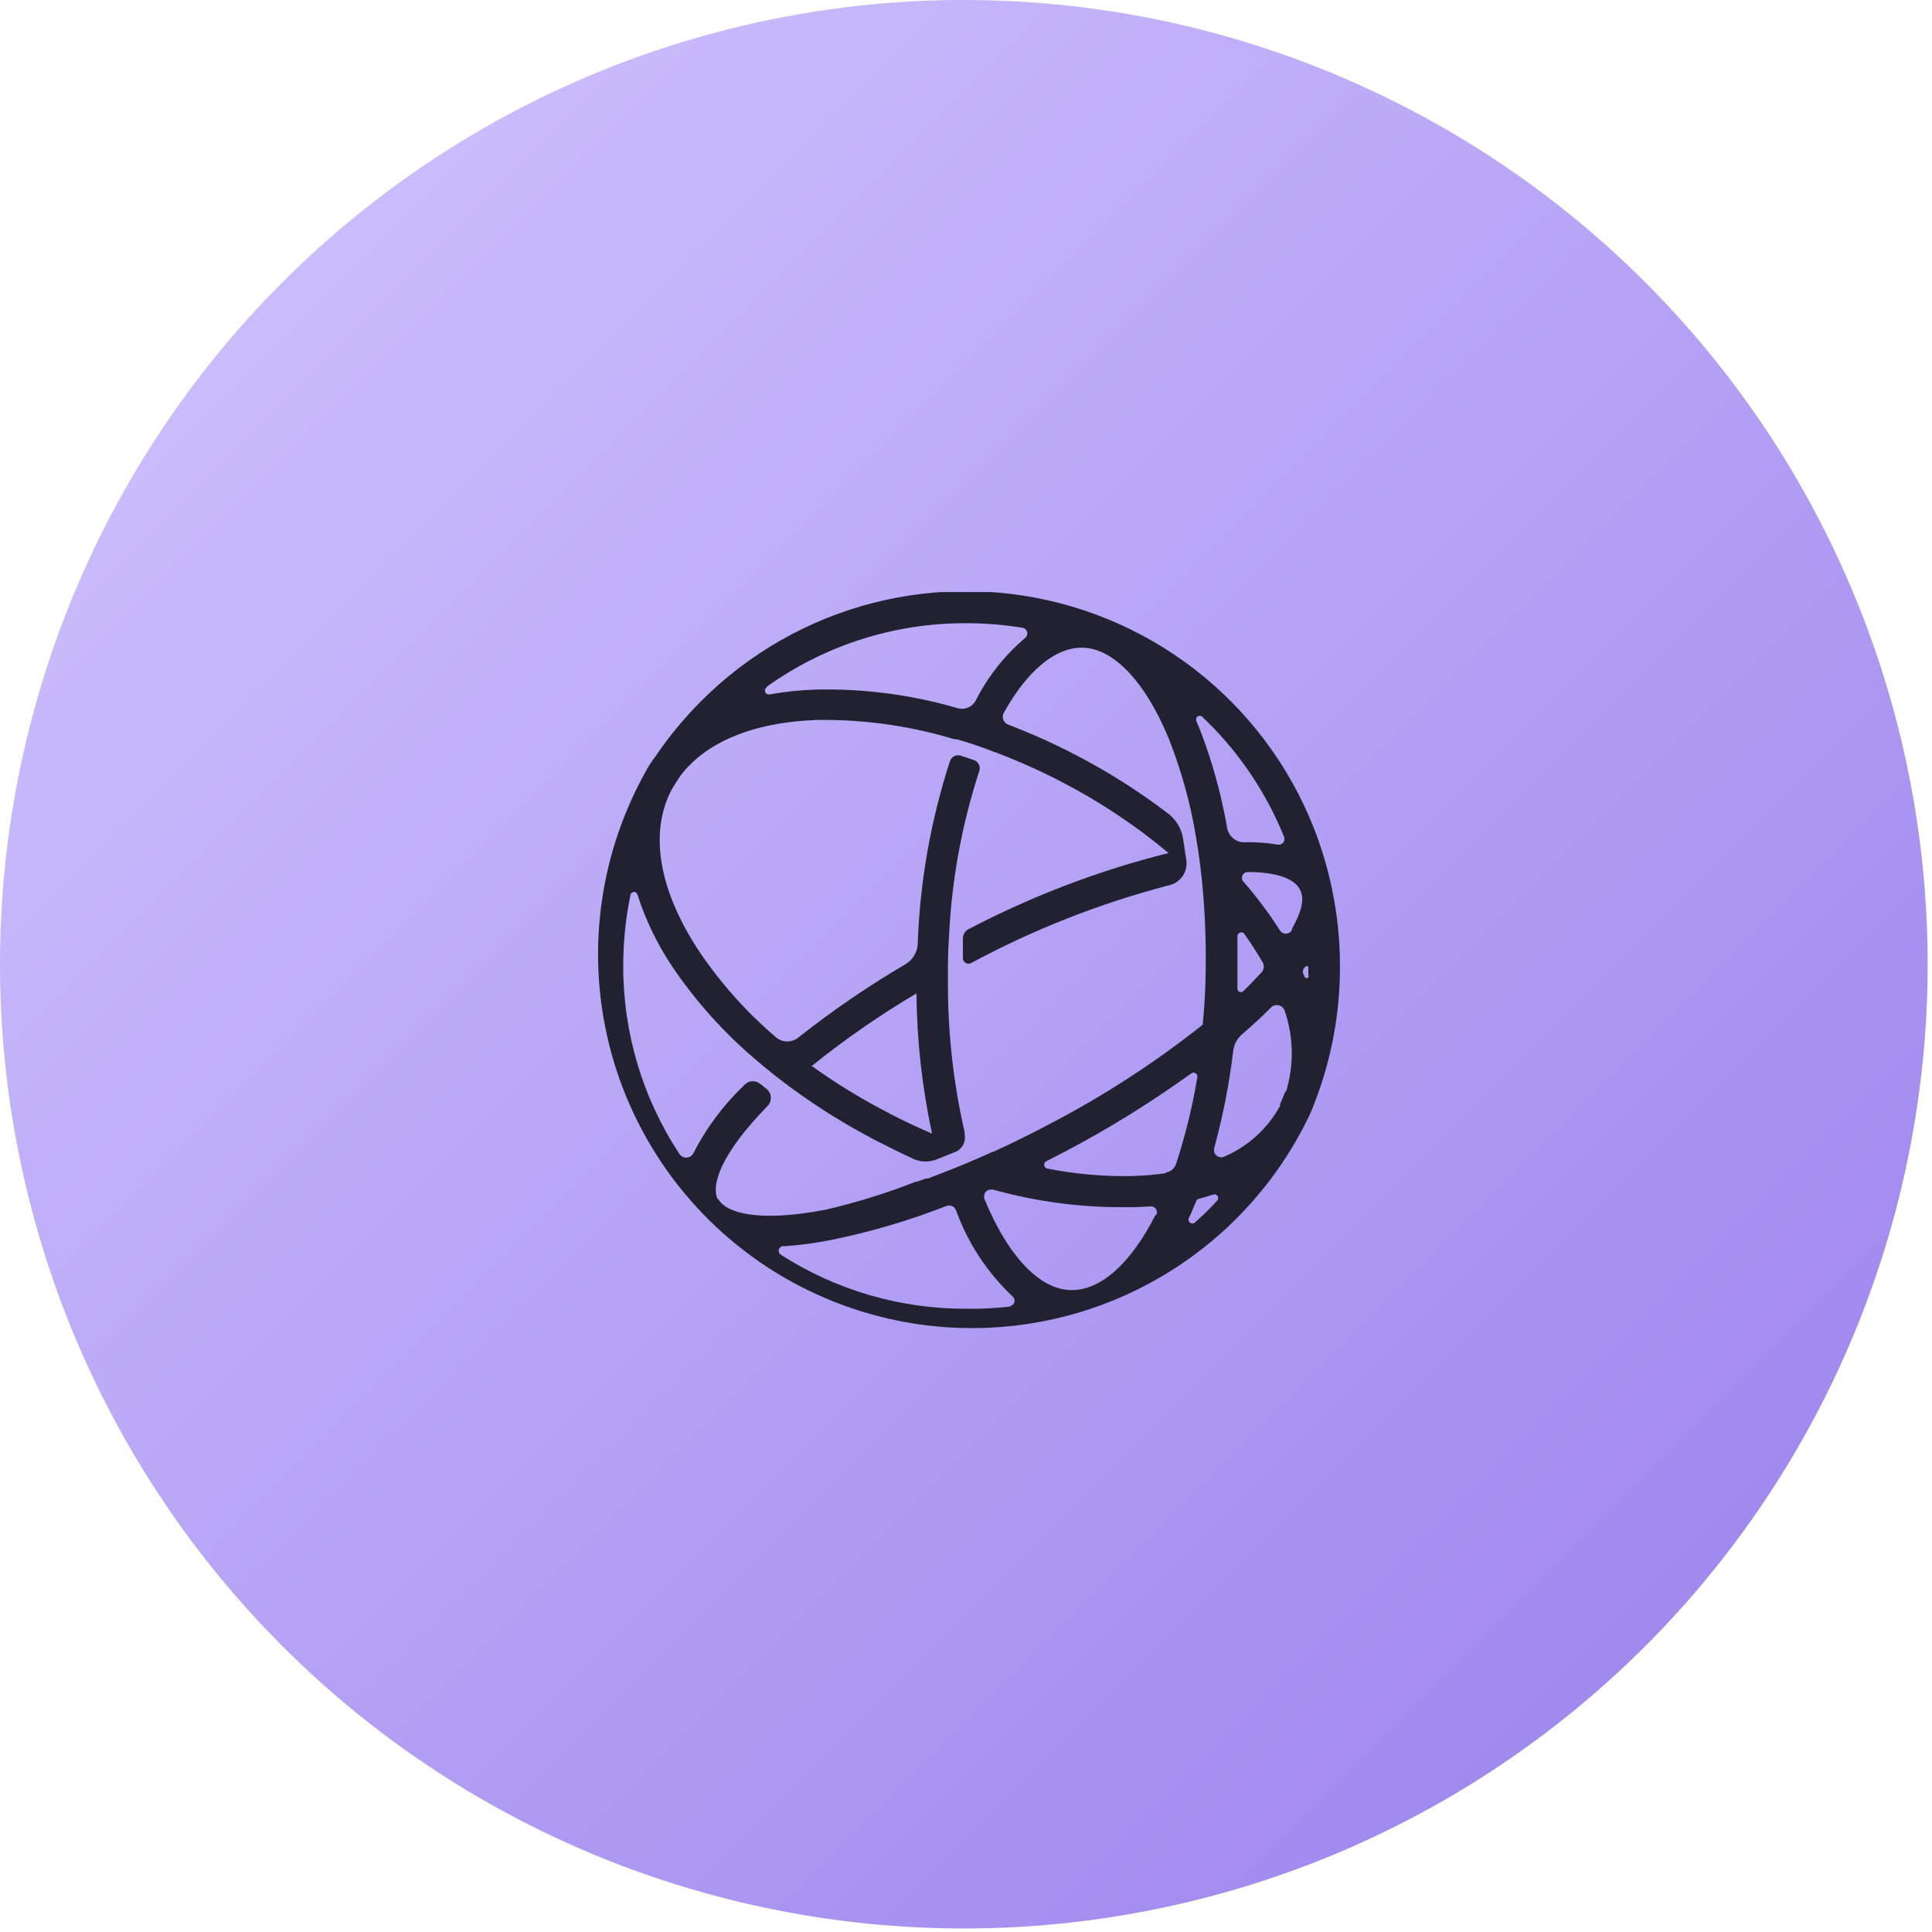 <svg width="124" height="124" viewBox="0 0 124 124" fill="none" xmlns="http://www.w3.org/2000/svg">
<g clip-path="url(#clip0_9267_28013)">
<path d="M123.721 61.886C123.721 70.013 122.121 78.061 119.013 85.569C115.904 93.078 111.347 99.9 105.603 105.647C99.859 111.393 93.039 115.952 85.534 119.062C78.028 122.172 69.984 123.773 61.861 123.773C53.737 123.773 45.693 122.172 38.188 119.062C30.682 115.952 23.863 111.393 18.119 105.647C12.374 99.9 7.818 93.078 4.709 85.569C1.6 78.061 -1.538e-06 70.013 0 61.886C3.10613e-06 45.473 6.517 29.732 18.119 18.126C29.72 6.52 45.454 6.83914e-07 61.861 0C78.267 -6.21741e-07 94.002 6.52 105.603 18.126C117.204 29.732 123.721 45.473 123.721 61.886Z" fill="url(#paint0_linear_9267_28013)"/>
<g clip-path="url(#clip1_9267_28013)">
<path fill-rule="evenodd" clip-rule="evenodd" d="M84.001 62.649C83.998 62.679 83.987 62.707 83.967 62.73C83.948 62.752 83.922 62.768 83.893 62.775C83.864 62.781 83.833 62.778 83.806 62.767C83.779 62.755 83.756 62.735 83.741 62.709L83.661 62.529C83.632 62.479 83.617 62.422 83.617 62.364C83.617 62.306 83.632 62.249 83.661 62.199L83.741 62.089C83.831 61.969 83.971 61.979 83.971 62.089C83.971 62.199 83.971 62.439 83.971 62.619M82.911 59.709C82.871 59.776 82.814 59.83 82.747 59.868C82.679 59.906 82.603 59.926 82.526 59.926C82.448 59.926 82.372 59.906 82.305 59.868C82.237 59.83 82.181 59.776 82.141 59.709L82.061 59.579C81.379 58.528 80.624 57.525 79.801 56.579C79.755 56.526 79.725 56.46 79.716 56.39C79.706 56.32 79.717 56.249 79.746 56.185C79.775 56.121 79.823 56.067 79.882 56.028C79.941 55.99 80.01 55.97 80.081 55.969C82.081 55.969 83.081 56.459 83.411 57.049C83.741 57.639 83.591 58.419 82.911 59.639M82.501 70.059C82.391 70.329 82.281 70.589 82.161 70.859C82.164 70.896 82.164 70.933 82.161 70.969C81.369 72.425 80.112 73.572 78.591 74.229C78.509 74.27 78.418 74.285 78.327 74.275C78.237 74.264 78.152 74.227 78.082 74.169C78.012 74.111 77.96 74.034 77.934 73.947C77.907 73.86 77.906 73.767 77.931 73.679C78.492 71.636 78.9 69.554 79.151 67.449C79.201 67.039 79.4 66.662 79.711 66.389C80.381 65.809 81.011 65.239 81.581 64.659C81.646 64.595 81.727 64.549 81.816 64.525C81.904 64.502 81.997 64.502 82.086 64.525C82.174 64.548 82.256 64.594 82.321 64.658C82.387 64.722 82.435 64.801 82.461 64.889C83.03 66.565 83.058 68.377 82.541 70.069M78.111 77.069C77.951 77.249 77.781 77.419 77.611 77.599C77.441 77.779 77.001 78.189 76.691 78.469C76.648 78.505 76.594 78.526 76.538 78.527C76.481 78.529 76.427 78.511 76.382 78.478C76.337 78.444 76.304 78.397 76.289 78.343C76.275 78.288 76.279 78.231 76.301 78.179C76.33 78.108 76.363 78.037 76.401 77.969C76.531 77.679 76.651 77.379 76.781 77.079C76.795 77.046 76.817 77.016 76.845 76.992C76.873 76.967 76.905 76.95 76.941 76.939C77.261 76.859 77.561 76.769 77.861 76.669C77.913 76.649 77.97 76.647 78.023 76.665C78.077 76.683 78.122 76.718 78.151 76.766C78.181 76.813 78.193 76.87 78.186 76.925C78.178 76.98 78.152 77.031 78.111 77.069ZM74.821 75.299C74.154 75.393 73.464 75.453 72.751 75.479C70.892 75.523 69.034 75.362 67.211 74.999C67.162 74.988 67.117 74.963 67.083 74.926C67.049 74.889 67.026 74.843 67.019 74.793C67.011 74.744 67.019 74.693 67.041 74.647C67.062 74.602 67.097 74.565 67.141 74.539L68.401 73.889C71.2 72.412 73.894 70.742 76.461 68.889C76.501 68.862 76.548 68.846 76.596 68.845C76.645 68.844 76.693 68.856 76.734 68.882C76.775 68.907 76.808 68.944 76.829 68.988C76.85 69.032 76.857 69.081 76.851 69.129C76.535 71.021 76.078 72.887 75.481 74.709C75.431 74.853 75.344 74.98 75.227 75.076C75.111 75.173 74.97 75.237 74.821 75.259M74.151 77.999C72.571 81.099 70.641 82.829 68.761 82.799C66.761 82.799 64.691 80.639 63.191 76.969C63.147 76.856 63.149 76.731 63.195 76.619C63.242 76.507 63.33 76.418 63.441 76.369H63.491C63.591 76.334 63.7 76.334 63.801 76.369C66.471 77.109 69.23 77.482 72.001 77.479H72.841L73.841 77.429C73.908 77.422 73.975 77.432 74.037 77.46C74.098 77.488 74.15 77.532 74.189 77.588C74.227 77.643 74.249 77.708 74.253 77.775C74.257 77.843 74.242 77.91 74.211 77.969M64.901 83.849C63.938 83.963 62.97 84.013 62.001 83.999C57.786 84.01 53.658 82.805 50.111 80.529C50.058 80.495 50.017 80.444 49.995 80.385C49.973 80.326 49.97 80.261 49.986 80.2C50.003 80.139 50.039 80.085 50.088 80.045C50.137 80.006 50.197 79.983 50.261 79.979H50.431C51.415 79.909 52.394 79.775 53.361 79.579C55.882 79.068 58.355 78.338 60.751 77.399C60.865 77.356 60.991 77.359 61.103 77.408C61.215 77.457 61.304 77.547 61.351 77.659C62.114 79.774 63.364 81.678 65.001 83.219C65.051 83.264 65.088 83.322 65.106 83.388C65.124 83.453 65.123 83.522 65.103 83.586C65.083 83.65 65.045 83.708 64.993 83.751C64.941 83.794 64.878 83.821 64.811 83.829M52.111 68.409C54.232 66.7 56.475 65.146 58.821 63.759C58.849 66.785 59.184 69.801 59.821 72.759C58.891 72.359 57.971 71.929 57.061 71.449C55.321 70.555 53.649 69.532 52.061 68.389M46.081 76.999C45.611 76.129 46.211 74.109 49.251 70.999C49.326 70.925 49.385 70.835 49.423 70.736C49.461 70.638 49.478 70.532 49.472 70.426C49.467 70.32 49.439 70.217 49.39 70.123C49.342 70.028 49.274 69.945 49.191 69.879L48.821 69.589C48.684 69.464 48.506 69.395 48.321 69.395C48.136 69.395 47.957 69.464 47.821 69.589L47.701 69.709C46.407 70.953 45.329 72.403 44.511 73.999C44.471 74.082 44.411 74.153 44.336 74.205C44.26 74.257 44.172 74.288 44.081 74.295C43.99 74.302 43.898 74.285 43.815 74.246C43.733 74.206 43.662 74.145 43.611 74.069C41.247 70.488 39.992 66.29 40.001 61.999C40 60.457 40.157 58.919 40.471 57.409C40.485 57.362 40.514 57.321 40.554 57.292C40.593 57.262 40.641 57.246 40.691 57.246C40.74 57.246 40.788 57.262 40.828 57.292C40.867 57.321 40.896 57.362 40.911 57.409C41.431 59.034 42.175 60.579 43.121 61.999C44.628 64.236 46.435 66.254 48.491 67.999C49.231 68.639 50.011 69.259 50.821 69.849C52.514 71.09 54.299 72.2 56.161 73.169C57.011 73.599 57.831 74.019 58.671 74.399C58.905 74.498 59.157 74.549 59.411 74.549C59.665 74.549 59.916 74.498 60.151 74.399L61.351 73.919C61.558 73.824 61.726 73.662 61.828 73.458C61.929 73.254 61.959 73.022 61.911 72.799C61.911 72.739 61.911 72.689 61.911 72.669C61.22 69.644 60.861 66.552 60.841 63.449V63.329C60.841 63.149 60.841 62.969 60.841 62.789V62.579C60.846 62.556 60.846 62.532 60.841 62.509V61.999C60.841 61.439 60.861 60.879 60.901 60.319C61.052 56.637 61.708 52.993 62.851 49.489C62.898 49.349 62.888 49.195 62.823 49.062C62.757 48.929 62.641 48.827 62.501 48.779L61.651 48.499C61.514 48.458 61.367 48.471 61.24 48.537C61.113 48.602 61.017 48.714 60.971 48.849C59.738 52.644 59.041 56.592 58.901 60.579C58.889 60.846 58.81 61.106 58.672 61.335C58.534 61.564 58.341 61.754 58.111 61.889C55.715 63.295 53.419 64.866 51.241 66.589C51.04 66.754 50.79 66.843 50.531 66.843C50.272 66.843 50.021 66.754 49.821 66.589C47.903 64.959 46.221 63.071 44.821 60.979C42.271 57.079 41.671 53.439 43.101 50.689C43.281 50.389 43.471 50.089 43.671 49.789C45.311 47.619 48.371 46.349 52.441 46.209H53.211C55.883 46.239 58.538 46.639 61.101 47.399L61.281 47.449H61.421C62.051 47.629 62.681 47.839 63.311 48.069L63.801 48.259L63.961 48.309L64.111 48.369C65.477 48.893 66.812 49.494 68.111 50.169C70.569 51.438 72.879 52.974 75.001 54.749C70.542 55.864 66.231 57.506 62.161 59.639C62.057 59.691 61.969 59.769 61.906 59.865C61.843 59.962 61.806 60.074 61.801 60.189C61.801 60.469 61.801 61.029 61.801 61.469C61.797 61.533 61.81 61.598 61.839 61.655C61.868 61.712 61.911 61.761 61.965 61.795C62.02 61.83 62.082 61.85 62.146 61.852C62.21 61.855 62.274 61.84 62.331 61.809C66.362 59.64 70.64 57.961 75.071 56.809C75.414 56.724 75.714 56.514 75.911 56.22C76.109 55.926 76.191 55.57 76.141 55.219C76.071 54.709 75.991 54.219 75.911 53.719C75.788 53.094 75.43 52.539 74.911 52.169C73.061 50.763 71.094 49.518 69.031 48.449C67.629 47.72 66.187 47.073 64.711 46.509C64.638 46.482 64.572 46.439 64.517 46.384C64.463 46.328 64.42 46.262 64.394 46.189C64.367 46.116 64.357 46.038 64.363 45.96C64.37 45.883 64.392 45.807 64.431 45.739C65.921 43.069 67.701 41.569 69.431 41.569C71.431 41.569 73.501 43.729 75.011 47.399C75.819 49.437 76.406 51.556 76.761 53.719C76.931 54.719 77.071 55.719 77.171 56.789C77.343 58.611 77.413 60.44 77.381 62.269C77.381 63.459 77.301 64.629 77.191 65.769C74.134 68.197 70.853 70.326 67.391 72.129C66.171 72.779 64.951 73.379 63.741 73.929H63.691L63.411 74.059C62.411 74.509 61.411 74.929 60.411 75.309L60.251 75.369L60.051 75.449L59.561 75.639H59.421L58.831 75.849H58.761C56.887 76.586 54.962 77.184 53.001 77.639C48.631 78.479 46.571 77.839 46.101 76.949M49.221 44.069C52.949 41.408 57.419 39.984 62.001 39.999C63.213 39.999 64.424 40.096 65.621 40.289C65.693 40.3 65.76 40.332 65.814 40.38C65.868 40.429 65.906 40.493 65.924 40.563C65.942 40.633 65.939 40.708 65.916 40.776C65.892 40.845 65.849 40.905 65.791 40.949C64.482 42.059 63.407 43.419 62.631 44.949C62.524 45.158 62.347 45.322 62.131 45.413C61.916 45.505 61.675 45.517 61.451 45.449C58.509 44.592 55.454 44.19 52.391 44.259C51.384 44.286 50.381 44.39 49.391 44.569C49.335 44.58 49.277 44.571 49.226 44.544C49.176 44.517 49.137 44.473 49.114 44.421C49.092 44.368 49.089 44.31 49.105 44.255C49.12 44.2 49.154 44.152 49.201 44.119M79.421 60.119C79.415 60.06 79.43 60 79.465 59.951C79.499 59.901 79.55 59.866 79.609 59.852C79.667 59.837 79.729 59.844 79.782 59.871C79.836 59.898 79.878 59.944 79.901 59.999C80.081 60.249 80.261 60.509 80.421 60.759C80.581 61.009 80.851 61.439 81.041 61.759C81.099 61.861 81.123 61.979 81.11 62.096C81.098 62.212 81.049 62.322 80.971 62.409L80.131 63.289L79.791 63.619C79.759 63.649 79.719 63.669 79.676 63.676C79.632 63.683 79.588 63.677 79.549 63.658C79.509 63.64 79.476 63.611 79.453 63.573C79.43 63.536 79.419 63.493 79.421 63.449V62.359C79.421 61.619 79.421 60.879 79.421 60.139M77.161 45.999C77.291 46.139 77.431 46.269 77.571 46.399C79.657 48.484 81.303 50.966 82.411 53.699C82.437 53.761 82.447 53.829 82.438 53.896C82.429 53.962 82.402 54.026 82.359 54.078C82.317 54.13 82.261 54.17 82.198 54.194C82.135 54.217 82.067 54.222 82.001 54.209C81.297 54.089 80.584 54.039 79.871 54.059C79.608 54.064 79.352 53.975 79.149 53.808C78.945 53.641 78.808 53.408 78.761 53.149C78.376 50.905 77.759 48.706 76.921 46.589C76.871 46.479 76.821 46.379 76.781 46.269C76.761 46.219 76.758 46.164 76.774 46.113C76.789 46.061 76.821 46.017 76.865 45.985C76.909 45.954 76.962 45.939 77.015 45.941C77.069 45.944 77.12 45.964 77.161 45.999ZM85.481 56.999C84.589 52.766 82.57 48.852 79.636 45.672C76.703 42.493 72.965 40.165 68.817 38.935C64.669 37.706 60.266 37.62 56.074 38.687C51.881 39.755 48.055 41.936 45.001 44.999C43.91 46.09 42.925 47.282 42.061 48.559C41.805 48.897 41.578 49.255 41.381 49.629C39.829 52.437 38.855 55.527 38.518 58.717C38.181 61.907 38.486 65.132 39.416 68.202C40.347 71.272 41.883 74.124 43.935 76.59C45.986 79.056 48.511 81.086 51.361 82.559C54.21 84.033 57.326 84.92 60.524 85.169C63.722 85.417 66.937 85.022 69.98 84.007C73.023 82.992 75.832 81.377 78.24 79.258C80.648 77.139 82.607 74.558 84.001 71.669C84.141 71.369 84.271 71.069 84.381 70.759C85.463 67.966 86.012 64.995 86.001 61.999C86.003 60.343 85.832 58.69 85.491 57.069V56.999" fill="#202232"/>
</g>
</g>
<defs>
<linearGradient id="paint0_linear_9267_28013" x1="0" y1="0" x2="123.773" y2="123.721" gradientUnits="userSpaceOnUse">
<stop stop-color="#D3C6FF"/>
<stop offset="1" stop-color="#987FEB"/>
</linearGradient>
<clipPath id="clip0_9267_28013">
<rect width="124" height="124" fill="white"/>
</clipPath>
<clipPath id="clip1_9267_28013">
<rect width="48" height="48" fill="white" transform="translate(38 38)"/>
</clipPath>
</defs>
</svg>
